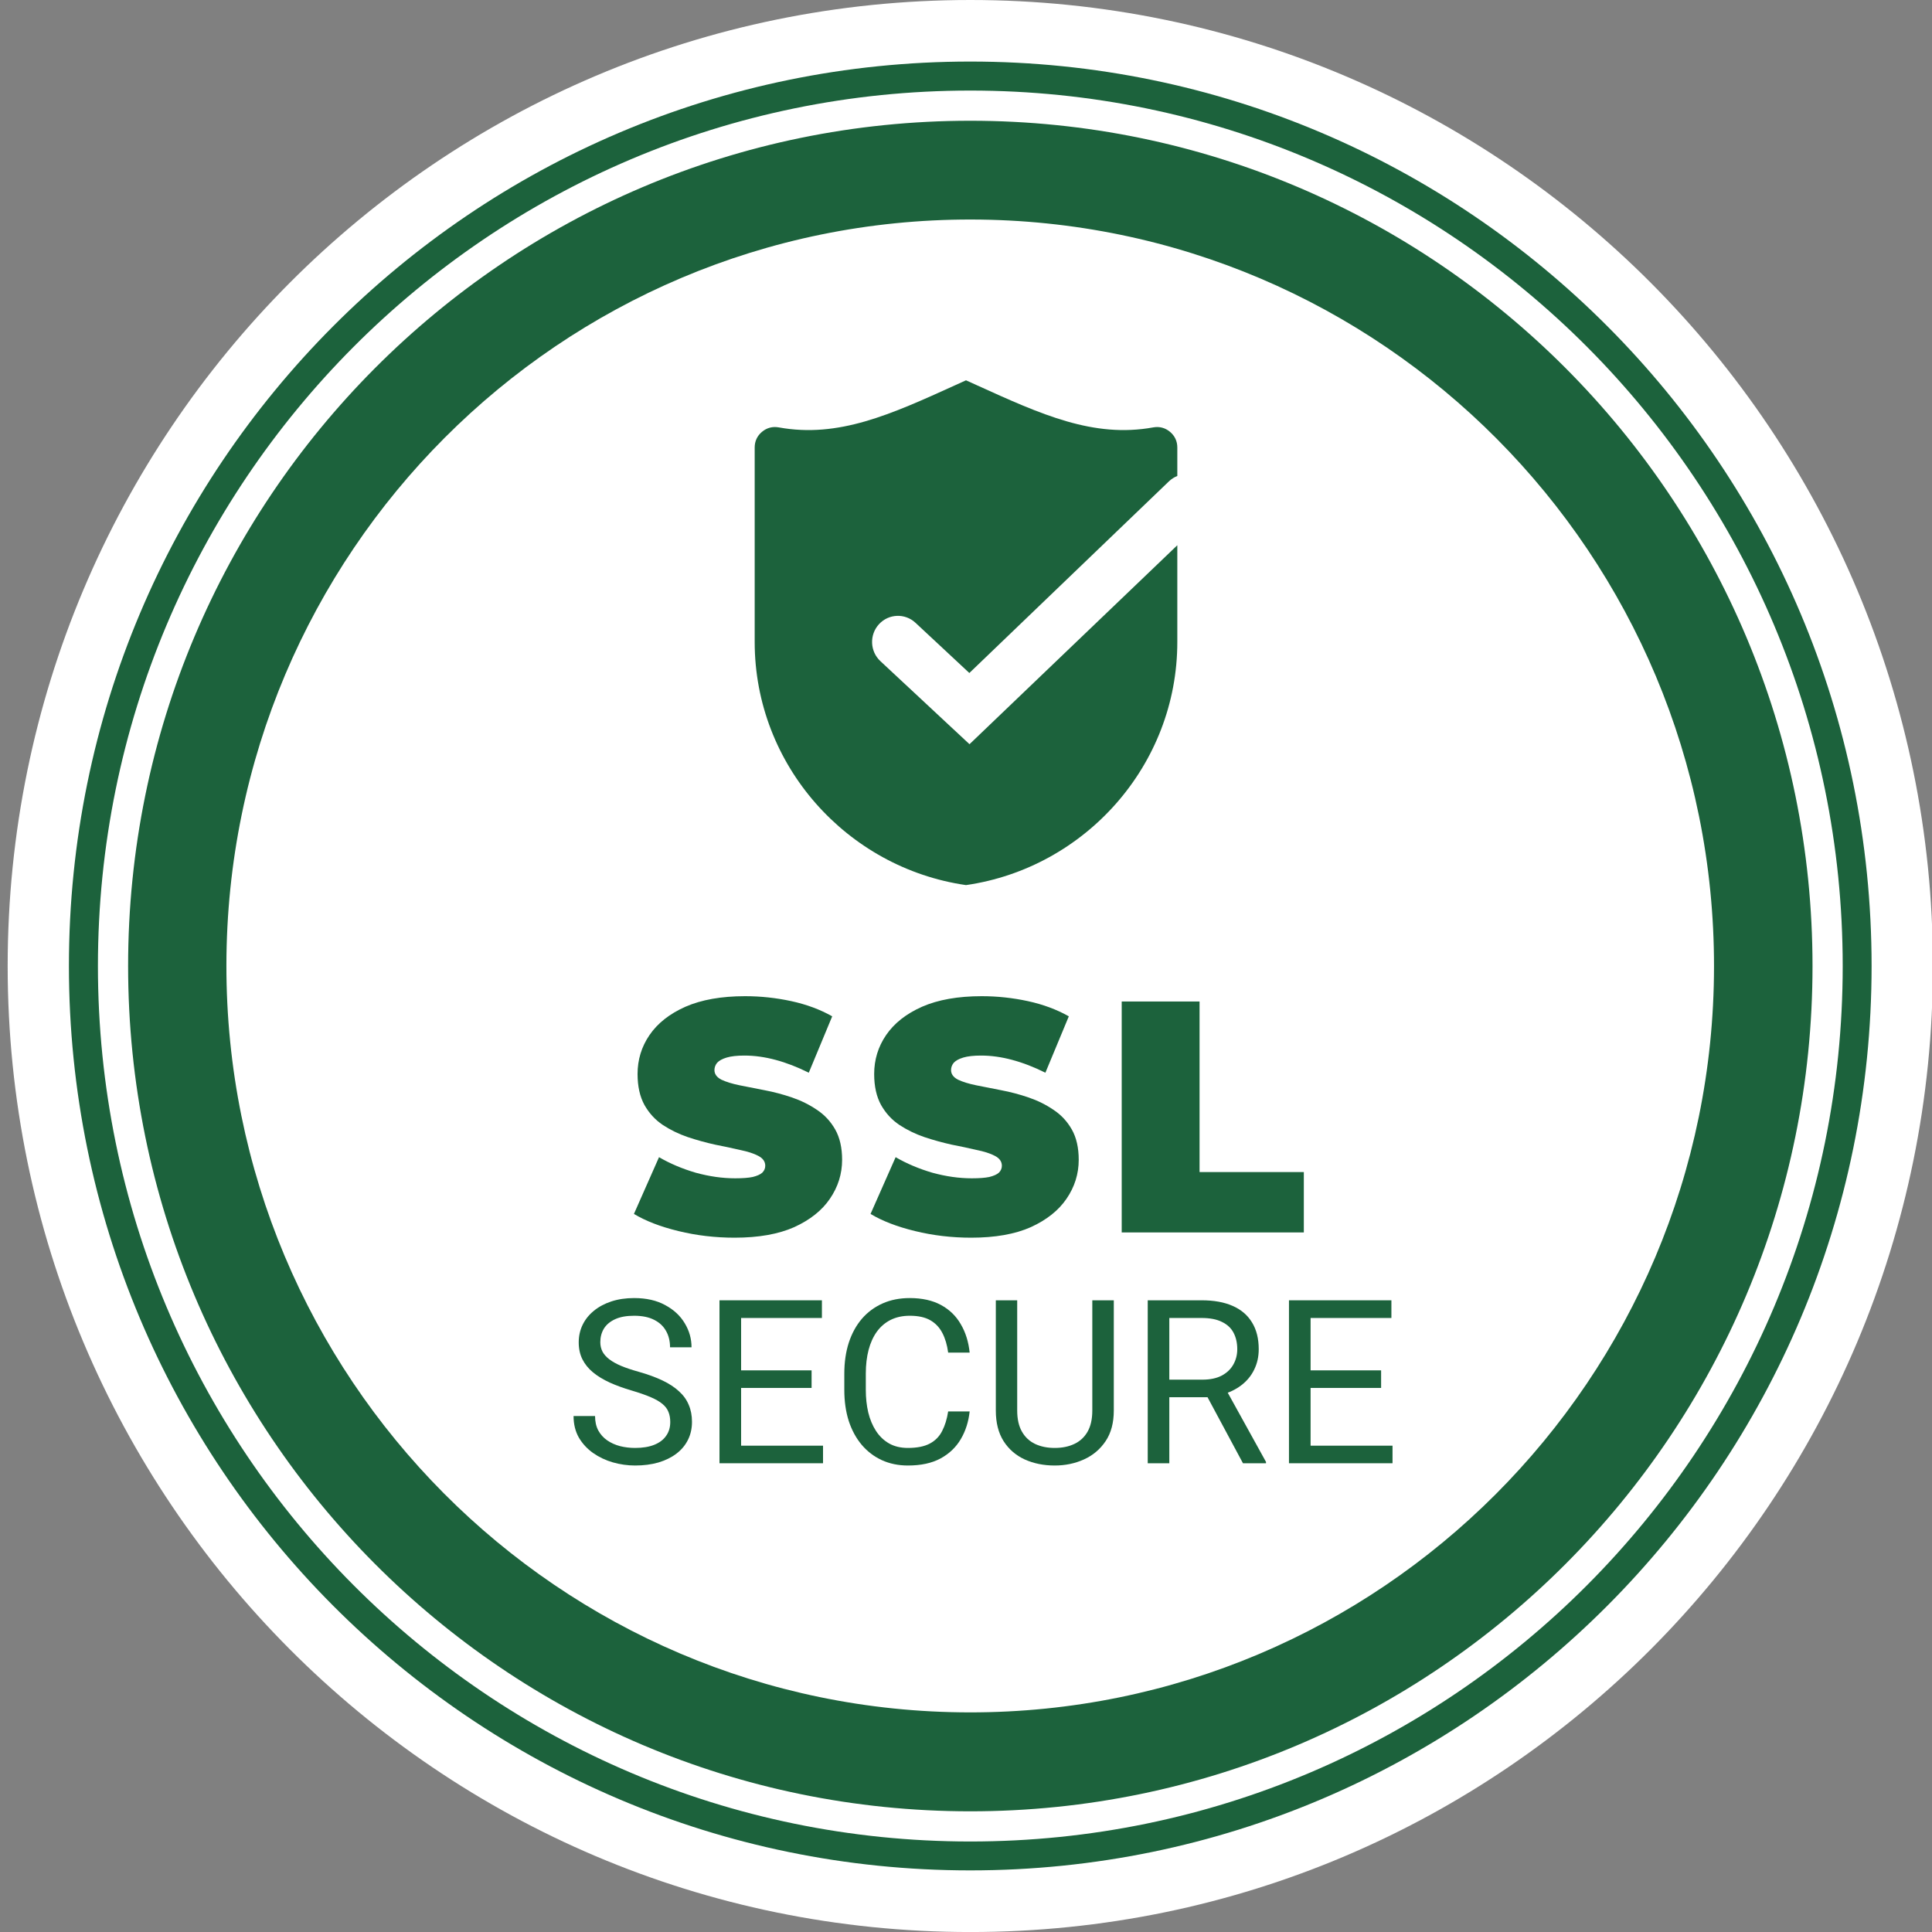 <svg width="64" height="64" viewBox="0 0 64 64" fill="none" xmlns="http://www.w3.org/2000/svg">
<rect x="0" y="0" width="64" height="64" fill="#808080" stroke="none"/>
<g clip-path="url(#clip0_3398_14576)">
<path d="M32.142 64.001C49.753 64.001 64.03 49.674 64.03 32.001C64.03 14.327 49.753 0 32.142 0C14.531 0 0.254 14.327 0.254 32.001C0.254 49.674 14.531 64.001 32.142 64.001Z" fill="white"/>
<path d="M32.141 60.959C48.079 60.959 60.999 47.993 60.999 31.999C60.999 16.005 48.079 3.039 32.141 3.039C16.203 3.039 3.283 16.005 3.283 31.999C3.283 47.993 16.203 60.959 32.141 60.959Z" fill="white"/>
<path fill-rule="evenodd" clip-rule="evenodd" d="M61.999 31.999C61.999 48.542 48.635 61.959 32.141 61.959C15.648 61.959 2.283 48.542 2.283 31.999C2.283 15.456 15.648 2.039 32.141 2.039C48.635 2.039 61.999 15.456 61.999 31.999ZM60.999 31.999C60.999 47.993 48.079 60.959 32.141 60.959C16.203 60.959 3.283 47.993 3.283 31.999C3.283 16.005 16.203 3.039 32.141 3.039C48.079 3.039 60.999 16.005 60.999 31.999Z" fill="#1C623C"/>
<path d="M60.542 32.001C60.542 47.743 47.825 60.502 32.143 60.502C16.46 60.502 3.744 47.743 3.744 32.001C3.744 16.259 16.46 3.5 32.143 3.5C47.825 3.5 60.542 16.259 60.542 32.001Z" fill="#1C623C" stroke="white"/>
<path d="M32.142 56.154C45.435 56.154 56.211 45.34 56.211 32.001C56.211 18.661 45.435 7.848 32.142 7.848C18.85 7.848 8.074 18.661 8.074 32.001C8.074 45.34 18.85 56.154 32.142 56.154Z" fill="#1C623C"/>
<path d="M56.779 32.025C56.793 18.369 45.773 7.287 32.166 7.272C18.558 7.258 7.515 18.317 7.5 31.973C7.486 45.629 18.506 56.711 32.114 56.725C45.722 56.739 56.765 45.681 56.779 32.025Z" fill="white"/>
<path fill-rule="evenodd" clip-rule="evenodd" d="M25.243 14.304C25.402 14.171 25.593 14.121 25.798 14.158C27.778 14.517 29.503 13.732 31.657 12.754C31.77 12.702 31.884 12.65 32 12.598C32.116 12.65 32.23 12.702 32.344 12.754C34.497 13.732 36.222 14.517 38.202 14.158C38.407 14.121 38.598 14.171 38.757 14.304C38.916 14.437 39 14.615 39 14.822V15.767C38.902 15.806 38.809 15.864 38.727 15.941L32.111 22.294L30.326 20.63C29.978 20.306 29.437 20.328 29.116 20.679C28.795 21.03 28.817 21.577 29.164 21.901L32.116 24.653L39 18.062V21.267C39 25.348 35.944 28.751 32 29.32C28.056 28.751 25 25.348 25 21.267V14.822C25 14.615 25.084 14.437 25.243 14.304Z" fill="#1C623C"/>
<path d="M37.158 40.826V33.176H39.737V38.826H43.191V40.826H37.158Z" fill="#1C623C"/>
<path d="M32.171 41C31.53 41 30.911 40.927 30.313 40.781C29.716 40.636 29.224 40.446 28.838 40.213L29.669 38.333C30.033 38.545 30.437 38.716 30.882 38.847C31.333 38.971 31.77 39.033 32.193 39.033C32.441 39.033 32.634 39.018 32.772 38.989C32.918 38.953 33.024 38.905 33.089 38.847C33.155 38.781 33.188 38.705 33.188 38.617C33.188 38.479 33.111 38.37 32.958 38.29C32.805 38.209 32.601 38.144 32.346 38.093C32.098 38.035 31.825 37.976 31.526 37.918C31.228 37.852 30.925 37.769 30.619 37.667C30.321 37.565 30.044 37.43 29.789 37.262C29.541 37.095 29.341 36.876 29.188 36.607C29.035 36.33 28.958 35.987 28.958 35.579C28.958 35.106 29.089 34.676 29.352 34.29C29.621 33.896 30.018 33.583 30.543 33.35C31.075 33.117 31.734 33 32.521 33C33.038 33 33.548 33.055 34.051 33.164C34.554 33.273 35.005 33.441 35.406 33.667L34.63 35.535C34.251 35.346 33.883 35.204 33.526 35.109C33.177 35.015 32.834 34.967 32.499 34.967C32.251 34.967 32.055 34.989 31.909 35.033C31.763 35.077 31.658 35.135 31.592 35.208C31.534 35.281 31.505 35.361 31.505 35.448C31.505 35.579 31.581 35.685 31.734 35.765C31.887 35.838 32.087 35.9 32.335 35.951C32.59 36.002 32.867 36.056 33.166 36.115C33.472 36.173 33.774 36.253 34.073 36.355C34.372 36.457 34.645 36.592 34.892 36.76C35.148 36.927 35.352 37.146 35.505 37.415C35.658 37.685 35.734 38.02 35.734 38.421C35.734 38.887 35.599 39.317 35.33 39.71C35.067 40.096 34.674 40.41 34.149 40.65C33.625 40.883 32.965 41 32.171 41Z" fill="#1C623C"/>
<path d="M24.333 41C23.692 41 23.073 40.927 22.475 40.781C21.878 40.636 21.386 40.446 21 40.213L21.831 38.333C22.195 38.545 22.599 38.716 23.044 38.847C23.495 38.971 23.933 39.033 24.355 39.033C24.603 39.033 24.796 39.018 24.934 38.989C25.08 38.953 25.186 38.905 25.251 38.847C25.317 38.781 25.35 38.705 25.35 38.617C25.35 38.479 25.273 38.37 25.12 38.29C24.967 38.209 24.763 38.144 24.508 38.093C24.261 38.035 23.987 37.976 23.689 37.918C23.39 37.852 23.087 37.769 22.781 37.667C22.483 37.565 22.206 37.43 21.951 37.262C21.703 37.095 21.503 36.876 21.35 36.607C21.197 36.33 21.12 35.987 21.12 35.579C21.12 35.106 21.251 34.676 21.514 34.29C21.783 33.896 22.18 33.583 22.705 33.35C23.237 33.117 23.896 33 24.683 33C25.2 33 25.71 33.055 26.213 33.164C26.716 33.273 27.168 33.441 27.568 33.667L26.792 35.535C26.413 35.346 26.046 35.204 25.689 35.109C25.339 35.015 24.996 34.967 24.661 34.967C24.413 34.967 24.217 34.989 24.071 35.033C23.925 35.077 23.82 35.135 23.754 35.208C23.696 35.281 23.667 35.361 23.667 35.448C23.667 35.579 23.743 35.685 23.896 35.765C24.049 35.838 24.25 35.9 24.497 35.951C24.752 36.002 25.029 36.056 25.328 36.115C25.634 36.173 25.936 36.253 26.235 36.355C26.534 36.457 26.807 36.592 27.055 36.76C27.31 36.927 27.514 37.146 27.667 37.415C27.82 37.685 27.896 38.02 27.896 38.421C27.896 38.887 27.761 39.317 27.492 39.71C27.23 40.096 26.836 40.41 26.311 40.65C25.787 40.883 25.128 41 24.333 41Z" fill="#1C623C"/>
<path d="M46.129 47.89V48.472H43.27V47.89H46.129ZM43.415 43.074V48.472H42.699V43.074H43.415ZM45.751 45.395V45.977H43.27V45.395H45.751ZM46.092 43.074V43.66H43.27V43.074H46.092Z" fill="#1C623C"/>
<path d="M38.02 43.074H39.807C40.212 43.074 40.554 43.136 40.834 43.26C41.115 43.383 41.329 43.566 41.475 43.808C41.623 44.048 41.697 44.343 41.697 44.694C41.697 44.942 41.647 45.168 41.545 45.373C41.447 45.576 41.303 45.749 41.115 45.892C40.93 46.033 40.708 46.138 40.448 46.207L40.248 46.285H38.568L38.561 45.703H39.829C40.086 45.703 40.3 45.658 40.47 45.569C40.641 45.478 40.769 45.356 40.856 45.202C40.942 45.049 40.986 44.88 40.986 44.694C40.986 44.487 40.945 44.305 40.863 44.149C40.782 43.994 40.653 43.874 40.478 43.79C40.305 43.703 40.081 43.66 39.807 43.66H38.735V48.472H38.02V43.074ZM41.175 48.472L39.862 46.026L40.608 46.022L41.938 48.428V48.472H41.175Z" fill="#1C623C"/>
<path d="M36.184 43.074H36.896V46.726C36.896 47.132 36.806 47.469 36.626 47.738C36.445 48.008 36.205 48.211 35.906 48.346C35.61 48.48 35.287 48.547 34.938 48.547C34.573 48.547 34.242 48.48 33.945 48.346C33.651 48.211 33.417 48.008 33.244 47.738C33.074 47.469 32.988 47.132 32.988 46.726V43.074H33.696V46.726C33.696 47.008 33.748 47.24 33.852 47.423C33.956 47.606 34.101 47.742 34.286 47.831C34.474 47.92 34.691 47.965 34.938 47.965C35.188 47.965 35.406 47.92 35.591 47.831C35.779 47.742 35.925 47.606 36.029 47.423C36.132 47.24 36.184 47.008 36.184 46.726V43.074Z" fill="#1C623C"/>
<path d="M31.409 46.756H32.121C32.084 47.097 31.987 47.402 31.828 47.672C31.67 47.941 31.447 48.155 31.157 48.313C30.868 48.469 30.507 48.547 30.075 48.547C29.758 48.547 29.47 48.487 29.211 48.369C28.954 48.25 28.733 48.082 28.547 47.864C28.362 47.644 28.218 47.381 28.117 47.075C28.018 46.766 27.969 46.422 27.969 46.044V45.506C27.969 45.128 28.018 44.786 28.117 44.479C28.218 44.17 28.363 43.906 28.551 43.686C28.741 43.466 28.97 43.297 29.237 43.178C29.504 43.059 29.804 43 30.138 43C30.546 43 30.89 43.077 31.172 43.23C31.454 43.383 31.673 43.596 31.828 43.868C31.987 44.137 32.084 44.45 32.121 44.806H31.409C31.375 44.553 31.311 44.337 31.217 44.157C31.123 43.974 30.989 43.833 30.816 43.734C30.643 43.635 30.417 43.586 30.138 43.586C29.898 43.586 29.687 43.632 29.504 43.723C29.323 43.814 29.171 43.944 29.048 44.112C28.927 44.28 28.835 44.482 28.773 44.717C28.712 44.951 28.681 45.212 28.681 45.499V46.044C28.681 46.308 28.708 46.557 28.762 46.789C28.819 47.022 28.904 47.225 29.018 47.401C29.132 47.576 29.276 47.715 29.452 47.816C29.627 47.915 29.835 47.965 30.075 47.965C30.379 47.965 30.621 47.916 30.801 47.82C30.982 47.724 31.118 47.585 31.209 47.405C31.303 47.224 31.37 47.008 31.409 46.756Z" fill="#1C623C"/>
<path d="M27.264 47.89V48.472H24.405V47.89H27.264ZM24.55 43.074V48.472H23.834V43.074H24.55ZM26.885 45.395V45.977H24.405V45.395H26.885ZM27.227 43.074V43.66H24.405V43.074H27.227Z" fill="#1C623C"/>
<path d="M22.203 47.108C22.203 46.982 22.184 46.871 22.144 46.774C22.107 46.675 22.04 46.587 21.944 46.507C21.85 46.428 21.719 46.353 21.551 46.281C21.385 46.21 21.175 46.137 20.921 46.062C20.654 45.983 20.413 45.896 20.198 45.799C19.983 45.7 19.798 45.588 19.645 45.462C19.492 45.336 19.375 45.191 19.293 45.028C19.211 44.865 19.171 44.678 19.171 44.468C19.171 44.258 19.214 44.064 19.3 43.886C19.387 43.708 19.51 43.554 19.671 43.423C19.834 43.289 20.028 43.185 20.253 43.111C20.478 43.037 20.729 43 21.006 43C21.411 43 21.755 43.078 22.037 43.234C22.321 43.387 22.537 43.588 22.685 43.838C22.834 44.085 22.908 44.35 22.908 44.631H22.196C22.196 44.429 22.153 44.249 22.066 44.094C21.98 43.936 21.849 43.812 21.673 43.723C21.498 43.632 21.275 43.586 21.006 43.586C20.751 43.586 20.541 43.624 20.375 43.701C20.21 43.777 20.086 43.881 20.005 44.012C19.926 44.143 19.886 44.293 19.886 44.461C19.886 44.575 19.91 44.678 19.957 44.772C20.006 44.864 20.081 44.949 20.183 45.028C20.287 45.107 20.418 45.18 20.576 45.247C20.736 45.314 20.928 45.378 21.15 45.44C21.457 45.526 21.721 45.623 21.944 45.729C22.166 45.835 22.349 45.955 22.493 46.089C22.638 46.219 22.746 46.369 22.815 46.537C22.887 46.703 22.923 46.891 22.923 47.101C22.923 47.321 22.878 47.52 22.789 47.698C22.7 47.876 22.573 48.028 22.407 48.154C22.242 48.28 22.043 48.377 21.81 48.447C21.581 48.513 21.323 48.547 21.039 48.547C20.79 48.547 20.544 48.512 20.301 48.443C20.062 48.374 19.843 48.27 19.645 48.131C19.45 47.993 19.293 47.822 19.174 47.62C19.058 47.414 19 47.177 19 46.908H19.712C19.712 47.093 19.748 47.253 19.819 47.386C19.891 47.517 19.989 47.626 20.112 47.712C20.238 47.799 20.381 47.863 20.539 47.905C20.699 47.945 20.866 47.965 21.039 47.965C21.289 47.965 21.5 47.93 21.673 47.861C21.846 47.791 21.977 47.693 22.066 47.564C22.158 47.436 22.203 47.283 22.203 47.108Z" fill="#1C623C"/>
</g>
<defs>
<clipPath id="clip0_3398_14576">
<rect width="64" height="64" fill="white"/>
</clipPath>
</defs>
</svg>
